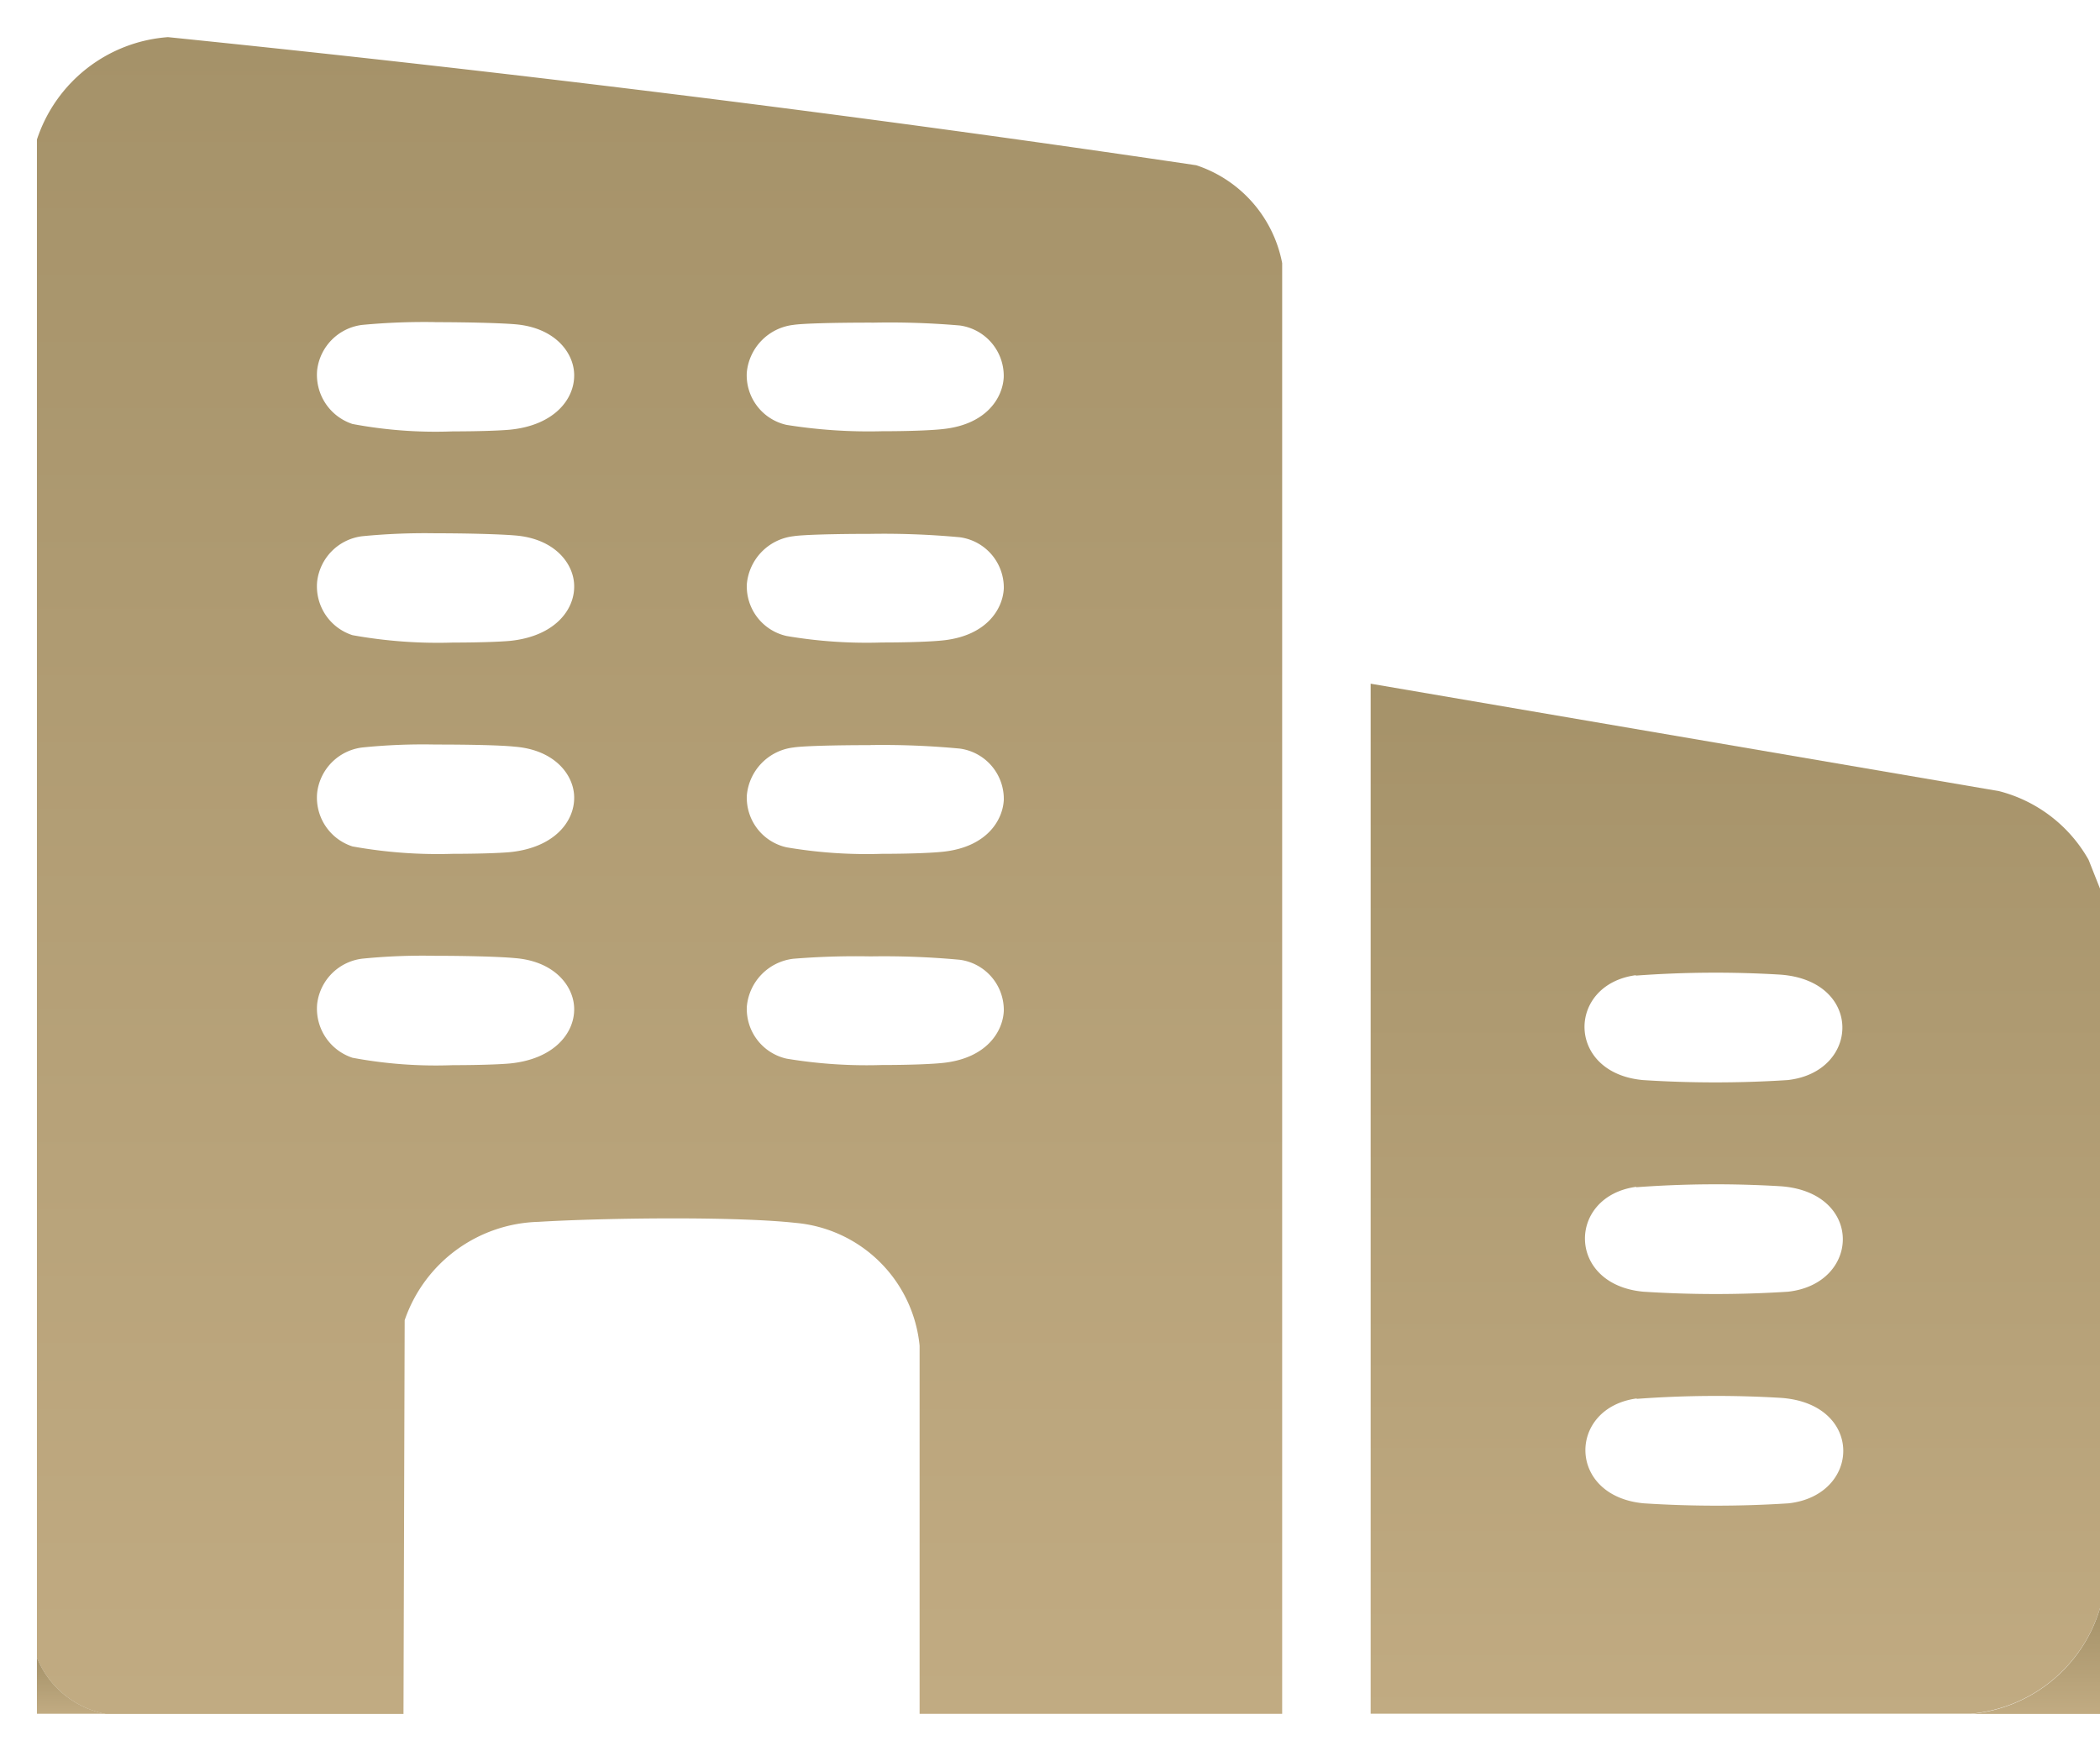 <svg xmlns="http://www.w3.org/2000/svg" xmlns:xlink="http://www.w3.org/1999/xlink" width="28.433" height="23.711" viewBox="0 0 28.433 23.711"><defs><linearGradient id="a" x1="0.5" x2="0.5" y2="1" gradientUnits="objectBoundingBox"><stop offset="0" stop-color="#a59269"/><stop offset="1" stop-color="#c1ab82"/></linearGradient></defs><g transform="translate(0.5 0.503)"><path d="M-3428.454-7779.879h-4.036a1.259,1.259,0,0,1-.928-.76V-7801.2a2.023,2.023,0,0,1,1.774-1.387c4.74.483,9.424,1.067,13.923,1.735a1.739,1.739,0,0,1,1.163,1.326l0,19.646h-4.909l0-4.986a1.851,1.851,0,0,0-1.68-1.663c-.35-.039-.94-.061-1.66-.061-.65,0-1.365.019-1.82.047a1.971,1.971,0,0,0-1.812,1.332l-.016,5.331Zm6.322-10.259a10.412,10.412,0,0,0-1.044.032.716.716,0,0,0-.63.645.69.69,0,0,0,.538.708,6.614,6.614,0,0,0,1.291.086c.368,0,.693-.012.85-.031.57-.069.786-.422.8-.7a.687.687,0,0,0-.594-.694A11.122,11.122,0,0,0-3422.133-7790.138Zm-5.895-.008a8.262,8.262,0,0,0-.987.039.7.7,0,0,0-.61.614.7.7,0,0,0,.479.728,6.137,6.137,0,0,0,1.359.1c.32,0,.624-.009.774-.023.6-.06.871-.414.868-.737,0-.3-.257-.648-.805-.69C-3427.162-7790.135-3427.615-7790.146-3428.027-7790.146Zm5.895-2.853c-.521,0-.931.013-1.044.032a.717.717,0,0,0-.63.646.688.688,0,0,0,.538.706,6.448,6.448,0,0,0,1.291.088c.368,0,.693-.012.85-.031.57-.069.786-.422.8-.7a.688.688,0,0,0-.594-.694A11.149,11.149,0,0,0-3422.133-7793Zm-5.893-.008a8.081,8.081,0,0,0-.989.04.7.7,0,0,0-.61.614.694.694,0,0,0,.479.726,6.511,6.511,0,0,0,1.359.1c.32,0,.624-.009.774-.023.6-.061.871-.415.868-.739,0-.3-.257-.646-.805-.689C-3427.158-7793-3427.61-7793.007-3428.026-7793.007Zm5.893-2.853c-.521,0-.931.013-1.044.032a.717.717,0,0,0-.63.646.688.688,0,0,0,.538.705,6.447,6.447,0,0,0,1.291.088c.368,0,.693-.012.85-.031.57-.069.786-.422.8-.7a.688.688,0,0,0-.594-.694A11.149,11.149,0,0,0-3422.133-7795.86Zm-5.893-.008a8.725,8.725,0,0,0-.989.04.7.7,0,0,0-.61.614.694.694,0,0,0,.479.726,6.511,6.511,0,0,0,1.359.1c.32,0,.624-.009.774-.023.6-.061.872-.416.868-.74,0-.3-.258-.646-.805-.688C-3427.152-7795.856-3427.594-7795.868-3428.026-7795.868Zm5.906-2.853c-.526,0-.941.012-1.058.031a.717.717,0,0,0-.63.646.689.689,0,0,0,.538.708,7.051,7.051,0,0,0,1.291.086c.367,0,.692-.012.85-.032.569-.068.786-.421.8-.7a.689.689,0,0,0-.594-.7A11.063,11.063,0,0,0-3422.119-7798.72Zm-5.908-.007a8.975,8.975,0,0,0-.987.038.7.7,0,0,0-.61.613.7.7,0,0,0,.479.729,6.094,6.094,0,0,0,1.359.1c.32,0,.624-.009.774-.023.6-.06.871-.414.868-.738,0-.3-.257-.647-.805-.69C-3427.156-7798.716-3427.6-7798.727-3428.027-7798.727Z" transform="translate(3433.418 7802.587)" fill="url(#a)"/><path d="M-3428.454-7779.379h-4.106l-.067-.019a1.749,1.749,0,0,1-1.251-1.046l-.04-.093v-20.745l.026-.078a2.537,2.537,0,0,1,2.193-1.724l.052-.006.052.005c4.744.484,9.436,1.069,13.946,1.738l.057.009.054.021a2.233,2.233,0,0,1,1.475,1.731l0,.029,0,20.175h-5.909l0-5.475a1.363,1.363,0,0,0-1.235-1.177c-.333-.037-.9-.058-1.6-.058-.638,0-1.34.018-1.789.046a1.508,1.508,0,0,0-1.343.9l-.017,5.759Zm-3.962-1h3.464l.014-4.9.016-.061a2.48,2.48,0,0,1,2.265-1.705c.467-.029,1.194-.048,1.851-.048.738,0,1.347.022,1.715.063a2.447,2.447,0,0,1,1.52.756,2.207,2.207,0,0,1,.6,1.383v.02l0,4.486h3.909l0-19.112a1.261,1.261,0,0,0-.8-.874c-4.459-.661-9.1-1.239-13.784-1.718a1.513,1.513,0,0,0-1.279.971v20.363A.747.747,0,0,0-3432.417-7780.38Zm10.438-7.787a6.573,6.573,0,0,1-1.439-.108,1.186,1.186,0,0,1-.888-1.222,1.209,1.209,0,0,1,1.047-1.1,10.794,10.794,0,0,1,1.126-.039,10.628,10.628,0,0,1,1.314.053,1.187,1.187,0,0,1,.989,1.205,1.289,1.289,0,0,1-1.239,1.178A9.1,9.1,0,0,1-3421.979-7788.167Zm-.154-1.471c-.578,0-.9.016-.962.025-.193.032-.212.162-.213.187-.006.088.058.154.19.2a6.588,6.588,0,0,0,1.139.063c.389,0,.677-.014.79-.027.26-.032.356-.144.36-.23,0-.033-.008-.141-.195-.182C-3421.108-7789.62-3421.5-7789.638-3422.133-7789.638Zm-5.654,1.469a5.387,5.387,0,0,1-1.544-.133,1.193,1.193,0,0,1-.79-1.245,1.2,1.2,0,0,1,1.024-1.054,8.844,8.844,0,0,1,1.07-.045c.421,0,.888.012,1.112.028a1.265,1.265,0,0,1,1.27,1.183,1.306,1.306,0,0,1-1.318,1.241C-3427.133-7788.179-3427.448-7788.169-3427.787-7788.169Zm-1.181-1.065a6.9,6.9,0,0,0,1.181.065c.347,0,.615-.011.727-.021.305-.031.416-.157.415-.234s-.095-.178-.344-.2c-.2-.014-.645-.025-1.038-.025a8.048,8.048,0,0,0-.908.032.211.211,0,0,0-.192.173C-3429.136-7789.351-3429.083-7789.282-3428.968-7789.234Zm6.989-1.794a6.4,6.4,0,0,1-1.443-.112,1.181,1.181,0,0,1-.884-1.217,1.209,1.209,0,0,1,1.046-1.1,10.976,10.976,0,0,1,1.126-.039,10.715,10.715,0,0,1,1.314.053,1.188,1.188,0,0,1,.988,1.206,1.289,1.289,0,0,1-1.239,1.178A9.1,9.1,0,0,1-3421.979-7791.028Zm-.154-1.471c-.578,0-.9.016-.963.025-.192.032-.21.162-.212.188-.006.087.058.152.189.194a6.406,6.406,0,0,0,1.14.064c.389,0,.677-.014.79-.027.26-.032.356-.144.36-.23,0-.033-.008-.141-.2-.182C-3421.107-7792.481-3421.5-7792.5-3422.133-7792.5Zm-5.654,1.471a4.349,4.349,0,0,1-1.547-.137,1.193,1.193,0,0,1-.788-1.242,1.205,1.205,0,0,1,1.024-1.054,8.641,8.641,0,0,1,1.072-.046c.434,0,.892.012,1.114.029a1.264,1.264,0,0,1,1.266,1.182,1.307,1.307,0,0,1-1.317,1.242C-3427.133-7791.038-3427.448-7791.028-3427.787-7791.028Zm-1.176-1.065a6.914,6.914,0,0,0,1.176.065c.347,0,.615-.011.727-.021.305-.031.416-.158.415-.235s-.095-.177-.344-.2c-.194-.015-.639-.026-1.037-.026a7.831,7.831,0,0,0-.907.033.213.213,0,0,0-.194.173C-3429.136-7792.21-3429.081-7792.141-3428.963-7792.093Zm6.984-1.8a6.376,6.376,0,0,1-1.443-.112,1.182,1.182,0,0,1-.885-1.216,1.209,1.209,0,0,1,1.047-1.1,10.976,10.976,0,0,1,1.126-.039,10.715,10.715,0,0,1,1.314.053,1.188,1.188,0,0,1,.988,1.206,1.289,1.289,0,0,1-1.239,1.178A9.1,9.1,0,0,1-3421.979-7793.889Zm-.154-1.471c-.578,0-.9.016-.963.025-.192.032-.211.162-.212.188-.006.086.058.151.189.193a6.316,6.316,0,0,0,1.14.065c.389,0,.677-.014.79-.027.26-.032.356-.144.36-.23,0-.033-.008-.141-.2-.182C-3421.107-7795.342-3421.5-7795.36-3422.133-7795.36Zm-5.654,1.471a4.347,4.347,0,0,1-1.547-.137,1.193,1.193,0,0,1-.788-1.242,1.205,1.205,0,0,1,1.024-1.054,7.935,7.935,0,0,1,1.072-.046c.453,0,.9.012,1.116.029a1.262,1.262,0,0,1,1.264,1.18,1.307,1.307,0,0,1-1.317,1.244C-3427.133-7793.9-3427.448-7793.889-3427.787-7793.889Zm-1.176-1.065a6.914,6.914,0,0,0,1.176.065c.347,0,.615-.011.727-.021.305-.031.416-.158.415-.236s-.095-.176-.343-.2c-.187-.015-.622-.026-1.038-.026a7.684,7.684,0,0,0-.906.033.213.213,0,0,0-.2.173C-3429.136-7795.071-3429.081-7795-3428.963-7794.954Zm6.984-1.8a5.891,5.891,0,0,1-1.443-.11,1.183,1.183,0,0,1-.884-1.22,1.209,1.209,0,0,1,1.046-1.1c.2-.033.8-.038,1.14-.038a10.608,10.608,0,0,1,1.3.052,1.189,1.189,0,0,1,.988,1.208,1.289,1.289,0,0,1-1.239,1.175A8.862,8.862,0,0,1-3421.979-7796.75Zm-.141-1.471c-.59,0-.913.015-.978.025-.19.032-.209.162-.21.187-.006.088.057.154.19.2a6.661,6.661,0,0,0,1.14.063c.389,0,.676-.014.788-.028.26-.031.357-.143.361-.229,0-.033-.008-.141-.195-.183C-3421.108-7798.2-3421.5-7798.22-3422.119-7798.22Zm-5.667,1.471a4.371,4.371,0,0,1-1.546-.134,1.2,1.2,0,0,1-.789-1.246,1.205,1.205,0,0,1,1.024-1.053,8.185,8.185,0,0,1,1.07-.045c.448,0,.9.011,1.115.028a1.264,1.264,0,0,1,1.267,1.183,1.306,1.306,0,0,1-1.318,1.241C-3427.133-7796.759-3427.448-7796.75-3427.787-7796.75Zm-1.18-1.065a6.884,6.884,0,0,0,1.18.065c.347,0,.615-.011.727-.021.305-.031.416-.157.415-.235s-.095-.178-.344-.2c-.189-.015-.626-.025-1.038-.025a7.81,7.81,0,0,0-.907.032.212.212,0,0,0-.193.173C-3429.136-7797.933-3429.083-7797.863-3428.967-7797.814Z" transform="translate(3433.418 7802.587)" fill="rgba(0,0,0,0)"/><path d="M258.125,149.475v9.744a2.012,2.012,0,0,1-1.746,1.43H248.25V146.7l8.508,1.455a1.948,1.948,0,0,1,1.212.929Zm-6.288,1.173c-.934.129-.942,1.325.1,1.42a15.234,15.234,0,0,0,1.959,0c.985-.11,1.024-1.347-.1-1.428a14.615,14.615,0,0,0-1.953.013m0,2.861c-.934.129-.942,1.325.1,1.42a15.223,15.223,0,0,0,1.959,0c.985-.11,1.024-1.347-.1-1.428a14.612,14.612,0,0,0-1.953.013m0,2.861c-.934.129-.942,1.325.1,1.42a15.223,15.223,0,0,0,1.959,0c.985-.11,1.024-1.347-.1-1.428a14.6,14.6,0,0,0-1.953.013" transform="translate(-230.192 -137.944)" fill="url(#a)"/><path d="M361.746,356.3v1.43H360a2.012,2.012,0,0,0,1.746-1.43" transform="translate(-333.813 -335.022)" fill="url(#a)"/><path d="M.927,368.286H0v-.76a1.255,1.255,0,0,0,.927.76" transform="translate(0 -345.58)" fill="url(#a)"/></g></svg>